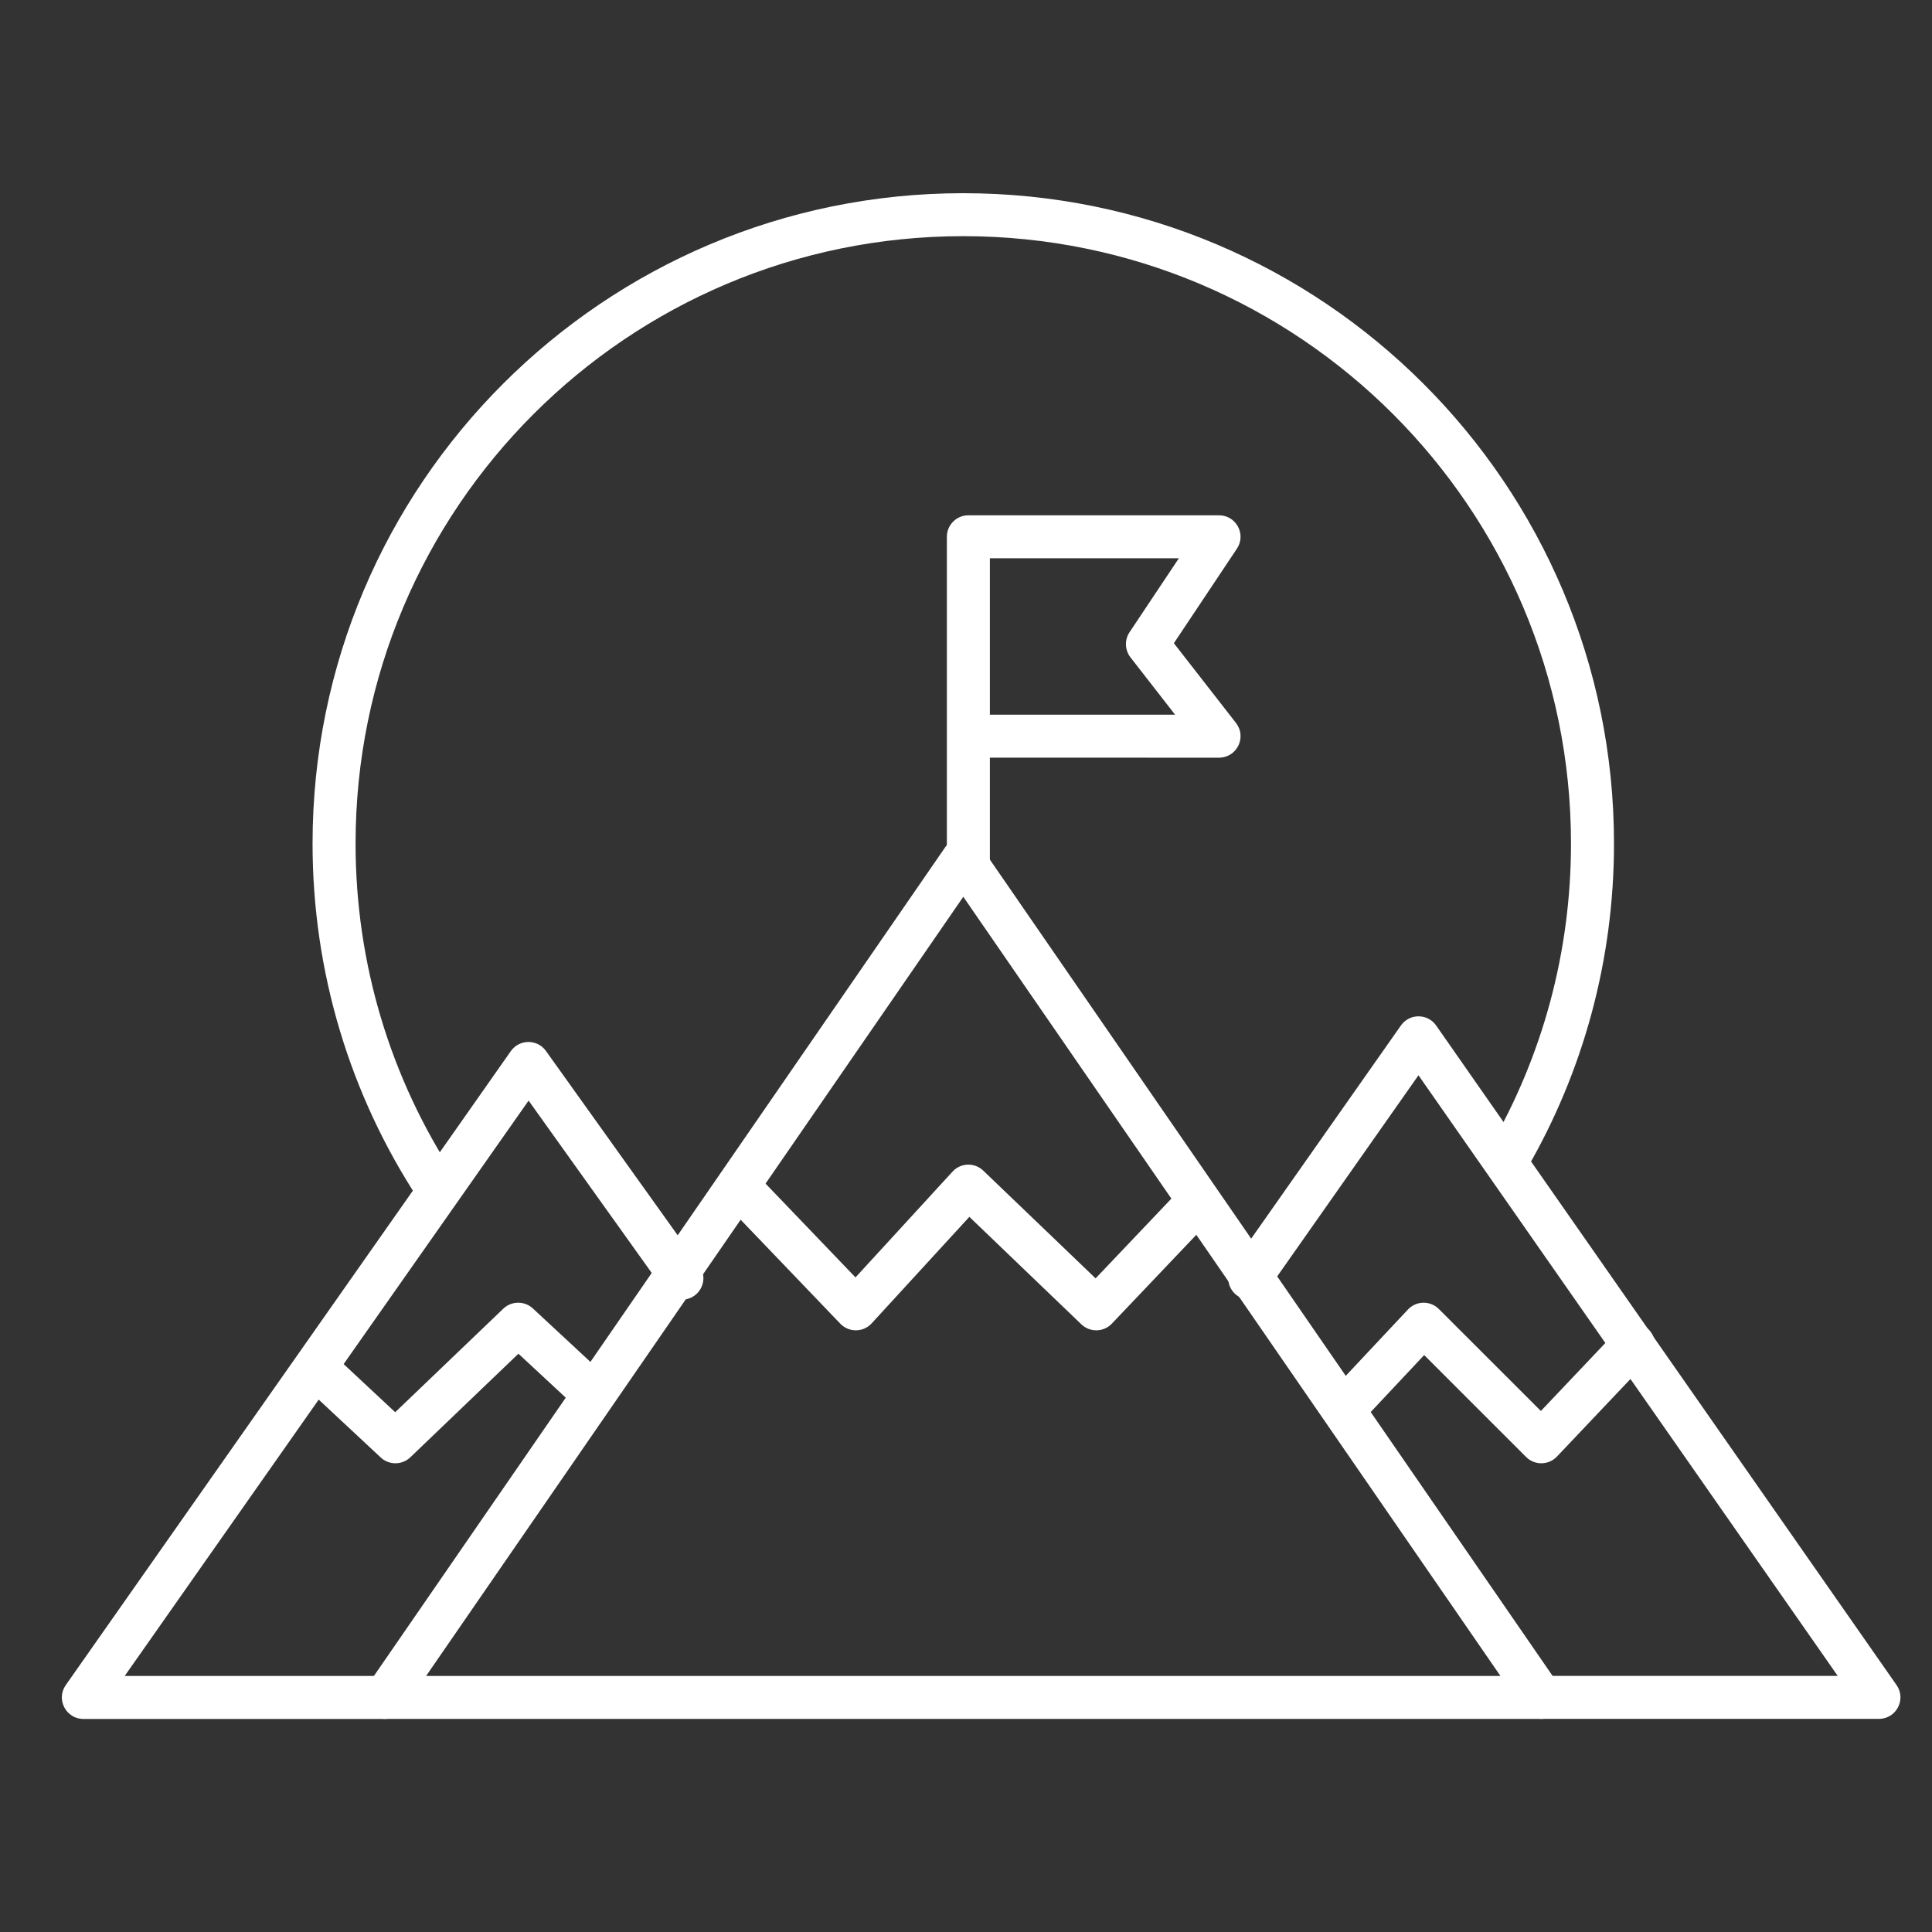 <svg width="50" height="50" viewBox="0 0 50 50" fill="none" xmlns="http://www.w3.org/2000/svg">
<rect x="0" y="0" width="50" height="50" fill="#333333" stroke="none"/>
<path d="M24.471 21.913L9.511 43.614C9.257 43.983 9.521 44.485 9.969 44.485H39.89C40.338 44.485 40.602 43.983 40.348 43.614L25.388 21.913C25.167 21.593 24.693 21.593 24.471 21.913ZM24.93 23.209L38.831 43.373H11.028L24.93 23.209Z" fill="white"/>
<path d="M36.256 26.539C36.478 26.223 36.947 26.224 37.168 26.541L49.083 43.61C49.34 43.978 49.077 44.484 48.627 44.484H39.889C39.582 44.484 39.333 44.235 39.333 43.928C39.333 43.621 39.582 43.372 39.889 43.372L47.56 43.372L36.71 27.828L32.798 33.397C32.63 33.636 32.309 33.703 32.061 33.558L32.023 33.533C31.771 33.356 31.711 33.01 31.887 32.758L36.256 26.539Z" fill="white"/>
<path d="M13.22 27.203C13.441 26.889 13.906 26.887 14.129 27.199L18.101 32.756C18.279 33.006 18.221 33.353 17.971 33.532C17.721 33.71 17.374 33.653 17.195 33.403L13.68 28.484L3.228 43.373L9.969 43.373C10.262 43.373 10.503 43.6 10.524 43.888L10.525 43.929C10.525 44.237 10.276 44.486 9.969 44.486H2.158C1.708 44.486 1.444 43.979 1.702 43.61L13.22 27.203Z" fill="white"/>
<path d="M31.549 13.336C31.993 13.336 32.258 13.831 32.011 14.2L30.38 16.646L31.988 18.711C32.263 19.065 32.027 19.576 31.59 19.607L31.549 19.609L25.618 19.608V22.228C25.618 22.521 25.391 22.762 25.103 22.783L25.061 22.784C24.754 22.784 24.505 22.535 24.505 22.228V13.892C24.505 13.585 24.754 13.336 25.061 13.336H31.549ZM30.509 14.448H25.618V18.496H30.411L29.256 17.012C29.119 16.836 29.101 16.596 29.207 16.403L29.232 16.362L30.509 14.448Z" fill="white"/>
<path d="M24.929 5C34.23 5 41.77 12.536 41.77 21.831C41.77 24.835 40.981 27.725 39.505 30.267C39.351 30.532 39.011 30.623 38.745 30.469C38.479 30.314 38.389 29.974 38.543 29.708C39.921 27.335 40.657 24.637 40.657 21.831C40.657 13.15 33.615 6.112 24.929 6.112C16.243 6.112 9.202 13.15 9.202 21.831C9.202 24.936 10.103 27.905 11.771 30.444C11.939 30.701 11.867 31.046 11.611 31.214C11.354 31.383 11.009 31.311 10.84 31.054C9.055 28.335 8.089 25.154 8.089 21.831C8.089 12.536 15.629 5 24.929 5Z" fill="white"/>
<path d="M18.719 30.295C18.941 30.083 19.293 30.09 19.506 30.312L22.14 33.059L24.652 30.321C24.852 30.102 25.186 30.081 25.412 30.265L25.447 30.296L28.354 33.084L30.484 30.843C30.684 30.632 31.011 30.613 31.234 30.791L31.27 30.823C31.493 31.034 31.502 31.386 31.291 31.609L28.775 34.255C28.563 34.479 28.209 34.487 27.986 34.274L25.087 31.492L22.559 34.248C22.353 34.473 22.007 34.488 21.782 34.29L21.747 34.257L18.703 31.081C18.49 30.86 18.497 30.508 18.719 30.295Z" fill="white"/>
<path d="M36.438 33.89C36.653 33.66 37.015 33.655 37.237 33.877L39.878 36.516L41.868 34.417C42.068 34.206 42.395 34.186 42.618 34.364L42.655 34.395C42.878 34.607 42.887 34.959 42.676 35.182L40.293 37.696C40.078 37.923 39.717 37.928 39.496 37.707L36.857 35.069L35.264 36.767C35.065 36.98 34.739 37.001 34.514 36.824L34.478 36.793C34.253 36.583 34.242 36.231 34.452 36.007L36.438 33.89Z" fill="white"/>
<path d="M13.026 33.868C13.239 33.665 13.574 33.662 13.79 33.862L15.643 35.583C15.868 35.792 15.881 36.144 15.672 36.368C15.463 36.594 15.111 36.607 14.886 36.398L13.417 35.034L10.619 37.715C10.417 37.908 10.107 37.92 9.891 37.752L9.854 37.72L7.868 35.867C7.644 35.658 7.631 35.306 7.841 35.081C8.051 34.857 8.403 34.845 8.627 35.054L10.228 36.548L13.026 33.868Z" fill="white"/>
</svg>
